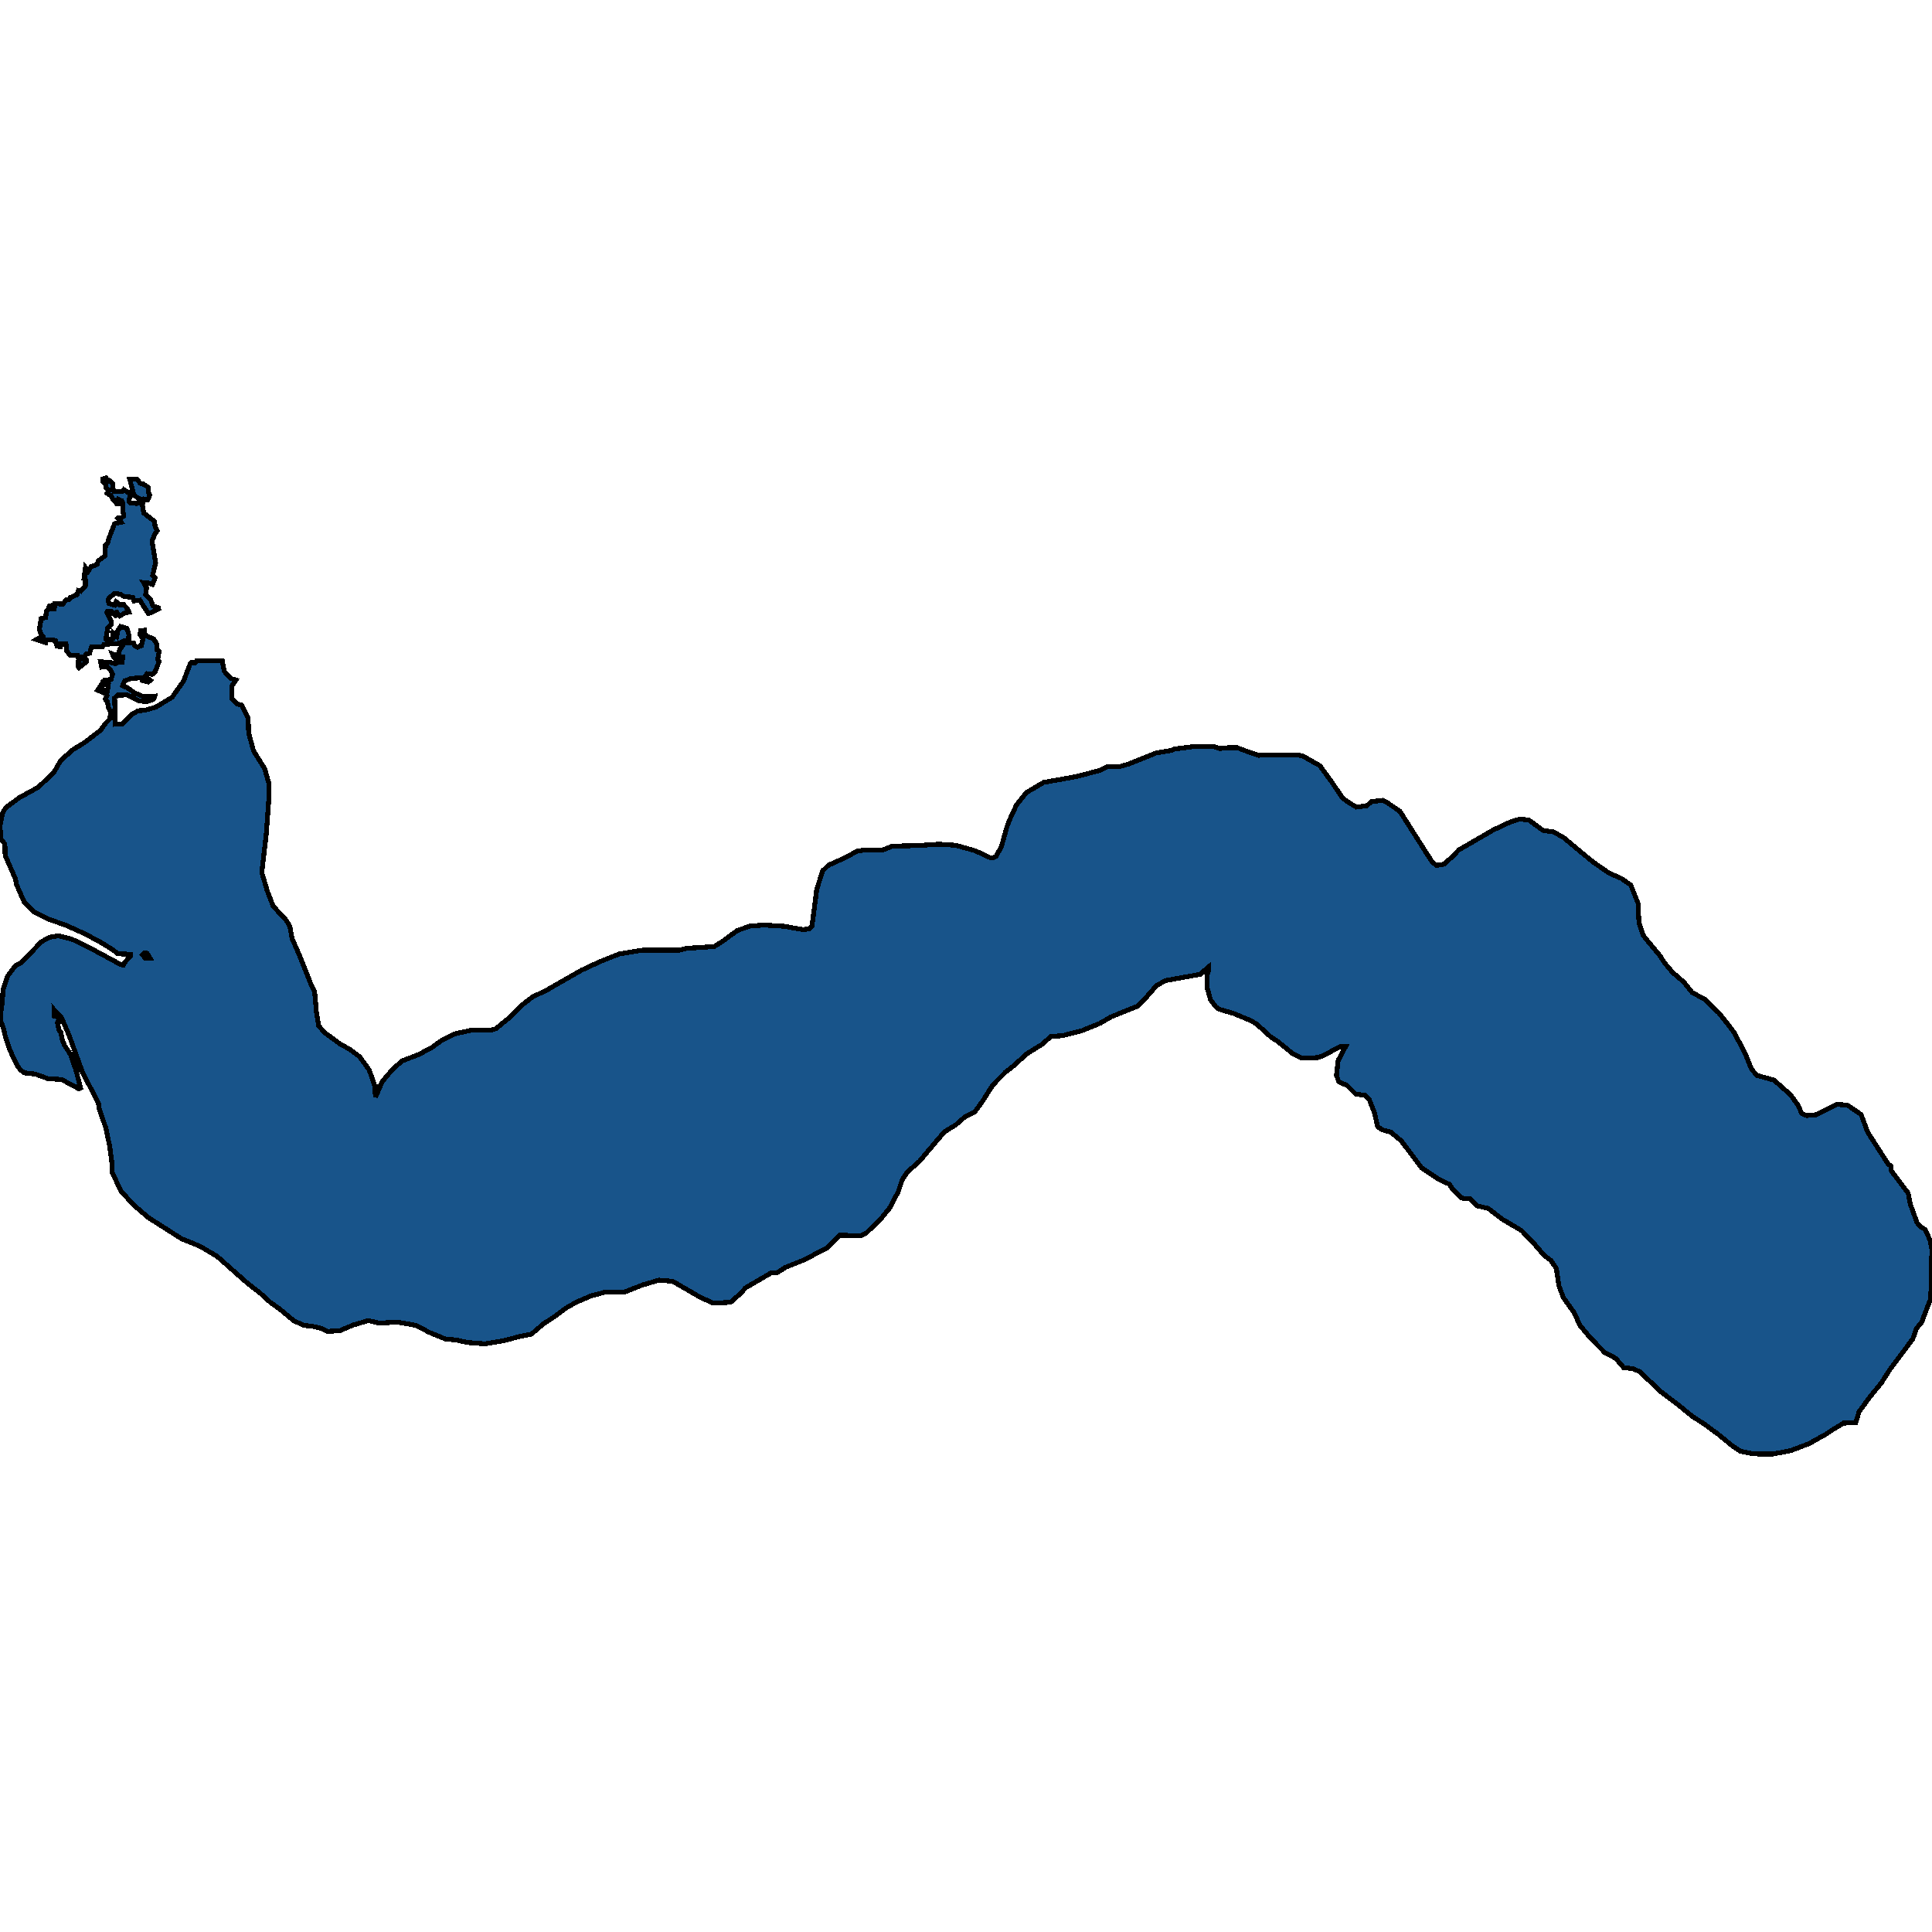 <svg xmlns="http://www.w3.org/2000/svg" width="400" height="400"><path style="stroke: black; fill: #18548a; shape-rendering: crispEdges; stroke-width: 1px;" d="M23.402,101.097L23.639,101.8L25.332,101.753L25.629,101.378L26.966,102.268L26.698,103.766L27.084,104.187L28.361,104.234L29.312,103.485L27.738,102.596L26.847,99.178L28.361,99.225L29.015,100.021L29.223,100.114L29.579,100.161L30.648,100.863L30.708,101.893L31.005,102.549L30.559,103.485L29.876,103.345L29.46,104.468L29.757,106.2L32.014,107.979L32.103,109.009L32.549,109.852L32.044,110.601L31.48,112.006L32.222,116.5L31.598,119.168L32.103,119.683L31.569,120.994L30.648,120.713L29.728,120.619L30.351,121.696L30.143,123.147L31.212,124.224L31.688,125.488L33.083,125.909L33.202,125.909L31.064,126.939L30.678,126.986L28.955,124.271L27.738,124.411L27.47,123.662L25.748,123.522L24.887,123.007L23.729,122.866L22.57,123.803L22.362,124.224L22.57,124.926L23.729,125.301L24.055,124.598L24.768,125.207L25.629,125.207L26.461,126.096L26.698,126.752L25.926,126.892L24.798,127.501L24.144,126.752L23.907,126.845L23.788,127.267L23.075,126.611L22.273,126.564L22.155,126.799L23.016,128.577L23.075,129.28L22.303,129.982L21.917,132.369L22.125,132.509L23.342,132.229L23.432,131.012L24.174,131.714L24.382,130.59L24.946,129.701L26.283,130.122L26.669,131.386L26.609,133.165L27.678,133.165L27.916,133.727L28.421,134.007L29.252,133.68L29.609,132.275L28.985,131.433L29.134,130.543L29.876,130.497L29.935,131.152L30.203,131.62L31.806,132.275L32.4,133.258L32.549,134.569L32.965,134.85L32.638,136.535L32.935,136.956L32.133,139.063L31.509,139.625L30.47,139.484L29.995,140.046L31.123,140.842L30.708,141.216L29.431,140.888L29.223,140.327L27.144,140.467L25.807,140.982L25.392,141.965L26.431,142.433L27.857,143.463L29.787,144.259L32.074,144.118L32.014,144.399L31.688,144.82L30.5,145.242L28.926,145.148L26.253,143.884L24.352,143.931L23.729,144.493L23.907,149.969L25.332,149.922L27.381,147.863L28.569,147.161L29.935,147.067L32.252,146.412L35.637,144.352L38.013,140.982L39.379,137.425L39.647,137.19L40.448,137.19L40.745,136.769L46.032,136.863L46.418,138.969L47.754,140.467L48.853,140.795L48.051,141.965L48.051,144.727L49.15,145.756L50.071,145.99L51.377,148.612L51.466,151.326L51.555,152.029L52.506,155.492L54.792,159.143L55.624,162.045L55.713,164.76L55.119,172.81L54.199,180.625L55.327,184.416L56.545,187.598L59.277,190.547L60.019,191.81L60.465,194.291L62.009,197.8L64.533,204.165L65.157,205.428L65.513,209.593L65.989,212.4L67.236,213.804L70.414,216.144L72.522,217.314L74.482,218.811L76.413,221.478L77.511,224.52L77.749,227.14L79.115,223.958L81.283,221.385L83.243,219.653L86.747,218.296L89.45,216.846L91.647,215.255L94.172,214.038L97.409,213.336L101.537,213.289L102.606,213.009L105.101,210.997L107.892,208.236L110.179,206.458L113.416,204.867L120.454,200.842L124.285,199.064L128.176,197.52L133.017,196.724L140.708,196.724L142.045,196.35L147.865,195.975L149.588,194.899L152.647,192.653L155.32,191.717L158.23,191.53L162.239,191.764L166.278,192.465L167.466,192.325L168.119,191.717L169.099,184.135L170.317,180.298L171.535,179.128L175.069,177.537L177.445,176.226L178.959,175.992L182.642,176.039L184.602,175.243L186.205,175.15L190.244,175.056L194.372,174.775L197.877,175.009L201.886,176.132L204.915,177.537L205.568,177.63L206.222,177.256L207.321,175.337L208.449,171.265L208.924,169.955L210.439,166.678L212.488,164.104L216.052,161.998L222.852,160.781L227.664,159.517L229.03,158.862L229.267,158.722L231.792,158.722L232.445,158.535L233.603,158.207L239.424,155.867L242.364,155.399L243.166,155.071L247.264,154.556L251.214,154.556L252.55,154.977L254.392,154.79L256.114,154.79L258.609,155.726L260.598,156.382L268.587,156.288L269.805,156.569L273.279,158.535L275.715,161.904L277.942,165.181L278.566,165.649L278.744,165.836L280.823,167.1L282.961,166.819L283.941,165.976L286.228,165.696L287.267,166.21L289.851,167.989L295.464,176.835L296.533,178.473L297.424,179.175L298.909,178.941L300.72,177.349L301.997,175.992L309.184,171.827L312.896,170.095L314.678,169.58L316.519,169.767L319.459,171.92L321.627,172.248L323.617,173.324L329.765,178.426L333.15,180.766L335.704,181.889L337.635,183.246L339.149,187.037L339.327,191.062L340.189,193.635L341.08,194.759L343.693,197.894L344.584,199.298L346.277,201.31L348.652,203.369L350.345,205.475L352.899,206.879L355.839,209.686L357.829,212.166L359.106,213.898L361.363,218.203L362.284,220.496L362.7,221.431L363.739,222.648L367.303,223.631L370.718,226.672L372.203,228.731L373.034,230.509L374.044,230.977L375.974,230.789L380.31,228.637L382.508,228.824L385.329,230.743L386.695,234.439L390.942,241.036L391.447,241.364L391.625,242.487L395.07,247.025L395.516,249.317L396.911,253.154L397.832,254.136L398.604,254.557L399.584,256.756L400,258.721L399.852,261.809L399.911,265.972L399.614,269.154L397.862,273.738L396.793,275.048L396.02,277.2L391.239,283.609L389.546,286.275L387.141,289.222L384.854,292.356L384.765,292.73L384.557,293.479L384.23,294.508L381.676,294.648L379.36,296.051L378.113,296.893L374.519,298.905L370.688,300.355L366.917,301.056L363.026,301.009L360.324,300.448L358.69,299.372L355.661,296.893L352.721,294.742L350.316,293.198L347.168,290.625L343.812,288.099L339.535,284.03L338.436,283.515L338.05,283.375L336.15,283.141L334.605,281.316L333.952,280.895L332.23,280.007L329.379,277.106L327.122,274.44L325.934,271.82L323.677,268.639L322.756,266.206L322.221,262.604L321.063,260.92L319.756,259.984L317.559,257.411L315.035,254.791L310.996,252.405L308.145,250.206L305.828,249.645L304.432,248.241L302.651,248.054L300.78,246.276L300.097,245.2L297.75,244.077L294.335,241.785L290.118,236.217L287.95,234.392L286.198,233.924L285.218,233.269L284.565,230.368L283.495,227.655L282.575,226.766L280.704,226.532L278.922,224.754L277.17,223.958L276.695,222.601L277.051,219.56L278.625,216.612L277.586,216.612L273.933,218.577L272.834,218.951L272.032,218.998L269.478,219.092L267.666,218.156L264.548,215.629L263.063,214.646L260.123,211.979L258.876,211.277L255.401,209.827L252.372,208.938L251.748,208.47L250.62,206.972L249.967,204.633L249.877,201.872L250.234,200.983L250.234,200.187L248.452,201.731L241.414,202.995L239.513,203.977L237.137,206.692L235.474,208.329L230.039,210.529L227.693,211.886L224.011,213.383L220.031,214.413L217.566,214.6L215.725,216.237L212.547,218.203L209.904,220.636L208.152,221.993L205.568,224.613L203.371,228.076L201.767,230.275L199.748,231.257L197.877,232.895L195.501,234.345L190.363,240.428L187.839,242.674L186.77,244.311L185.968,246.744L184.156,250.159L182.196,252.546L179.315,255.306L178.098,255.867L173.91,255.727L171.327,258.3L166.427,260.873L162.566,262.417L160.992,263.446L159.656,263.54L154.369,266.627L153.33,267.797L151.251,269.621L147.628,269.809L144.836,268.499L139.253,265.271L136.402,265.037L132.957,266.066L129.275,267.516L125.295,267.516L122.325,268.312L119.296,269.621L117.158,270.838L115.168,272.335L113.149,273.691L112.644,273.972L110.03,276.217L107.506,276.732L104.269,277.574L100.408,278.229L96.726,277.948L94.528,277.434L92.271,277.247L88.856,275.843L86.094,274.393L82.352,273.738L78.491,273.925L76.264,273.411L73.086,274.346L70.324,275.516L67.711,275.656L66.464,275.001L64.83,274.627L62.93,274.393L60.91,273.504L57.911,271.025L56.01,269.668L54.05,267.89L50.932,265.411L44.963,260.125L41.399,258.019L37.597,256.475L30.767,252.124L27.649,249.458L24.976,246.51L23.253,242.767L23.135,240.475L22.719,237.387L21.917,233.55L20.521,229.526L20.402,228.544L17.017,221.806L14.344,214.459L12.681,210.575L11.196,209.031L11.255,210.388L12.028,210.575L12.295,211.09L11.909,211.699L12.176,213.196L12.651,213.804L12.8,215.068L13.334,216.378L14.582,218.296L15.71,221.525L16.69,225.268L16.304,225.409L12.74,223.49L9.978,223.35L7.306,222.367L5.049,222.133L4.217,221.478L3.564,220.636L1.96,217.22L1.01,214.225L0.683,212.775L0.178,211.418L0.208,209.406L0.475,207.44L0.624,204.96L1.544,202.106L3.267,199.859L4.336,199.391L8.553,194.993L10.246,194.057L12.087,193.729L14.849,194.431L18.531,196.209L24.768,199.579L25.51,199.813L25.718,199.391L27.055,197.847L27.055,197.566L24.412,197.473L23.342,196.63L20.61,194.946L17.403,193.261L13.661,191.576L9.83,190.219L6.92,188.722L5.049,186.85L3.445,183.199L3.148,181.842L1.069,177.115L1.01,174.775L0.178,173.652L0,171.031L0.564,168.223L1.218,167.193L3.95,165.181L7.929,162.981L11.166,159.892L12.562,157.458L15.086,155.211L17.551,153.714L20.818,151.186L21.947,149.641L22.808,148.799L22.838,147.254L22.392,146.318L22.273,145.335L21.769,144.727L22.155,143.978L22.095,143.556L21.62,143.51L20.224,142.901L20.759,142.105L21.739,143.229L22.244,143.088L22.452,141.684L21.65,141.076L21.353,142.059L21.293,141.122L22.214,140.748L22.986,140.701L23.313,139.625L22.838,138.595L22.095,137.939L21.056,138.127L20.818,137.003L23.016,137.19L23.936,137.425L24.471,137.05L25.303,137.05L25.392,136.067L24.53,136.02L23.966,136.535L23.521,136.067L23.253,135.365L24.115,135.693L24.59,135.459L24.768,134.429L25.392,133.727L25.362,132.837L24.412,133.258L21.531,133.399L21.175,133.961L18.947,133.961L18.561,135.224L17.819,135.412L17.551,136.02L16.601,135.973L17.017,136.395L17.848,136.629L17.878,137.05L16.364,138.22L16.185,138.033L16.274,136.442L16.037,135.739L14.493,135.646L13.839,134.803L13.661,133.352L12.473,133.352L12.443,133.867L11.79,133.773L11.463,132.603L10.305,132.463L9.474,132.556L9.444,133.024L7.543,132.416L8.137,132.088L8.939,132.509L8.998,131.854L8.523,131.386L8.137,130.309L8.523,128.062L9.444,127.828L9.622,126.564L10.008,126.19L10.186,125.488L10.394,125.441L10.483,126.003L11.255,126.003L11.374,124.973L12.325,124.973L12.473,125.16L12.978,125.113L13.72,124.177L14.225,124.177L14.582,123.709L15.977,123.1L16.245,122.258L16.72,122.398L17.7,121.275L17.641,119.168L17.462,119.262L17.7,117.483L18.294,118.185L18.828,117.342L20.105,116.874L20.313,116.125L21.798,115.048L21.828,112.895L22.273,112.474L22.452,111.725L23.699,108.448L25.065,108.12L24.412,107.324L24.56,107.184L25.154,107.184L25.6,106.856L25.392,105.358L25.481,104.328L25.184,103.672L24.53,103.391L24.412,104.281L24.174,104.281L23.877,103.766L23.432,103.485L23.075,102.736L22.184,102.127L22.57,101.612L21.976,101.051L21.947,100.302L21.323,99.787L21.353,99.131L21.947,98.944L22.214,99.412L22.63,99.459L23.313,100.161ZM30.084,198.362L31.064,198.362L30.47,197.379L29.787,197.332L29.46,197.66Z"></path></svg>
